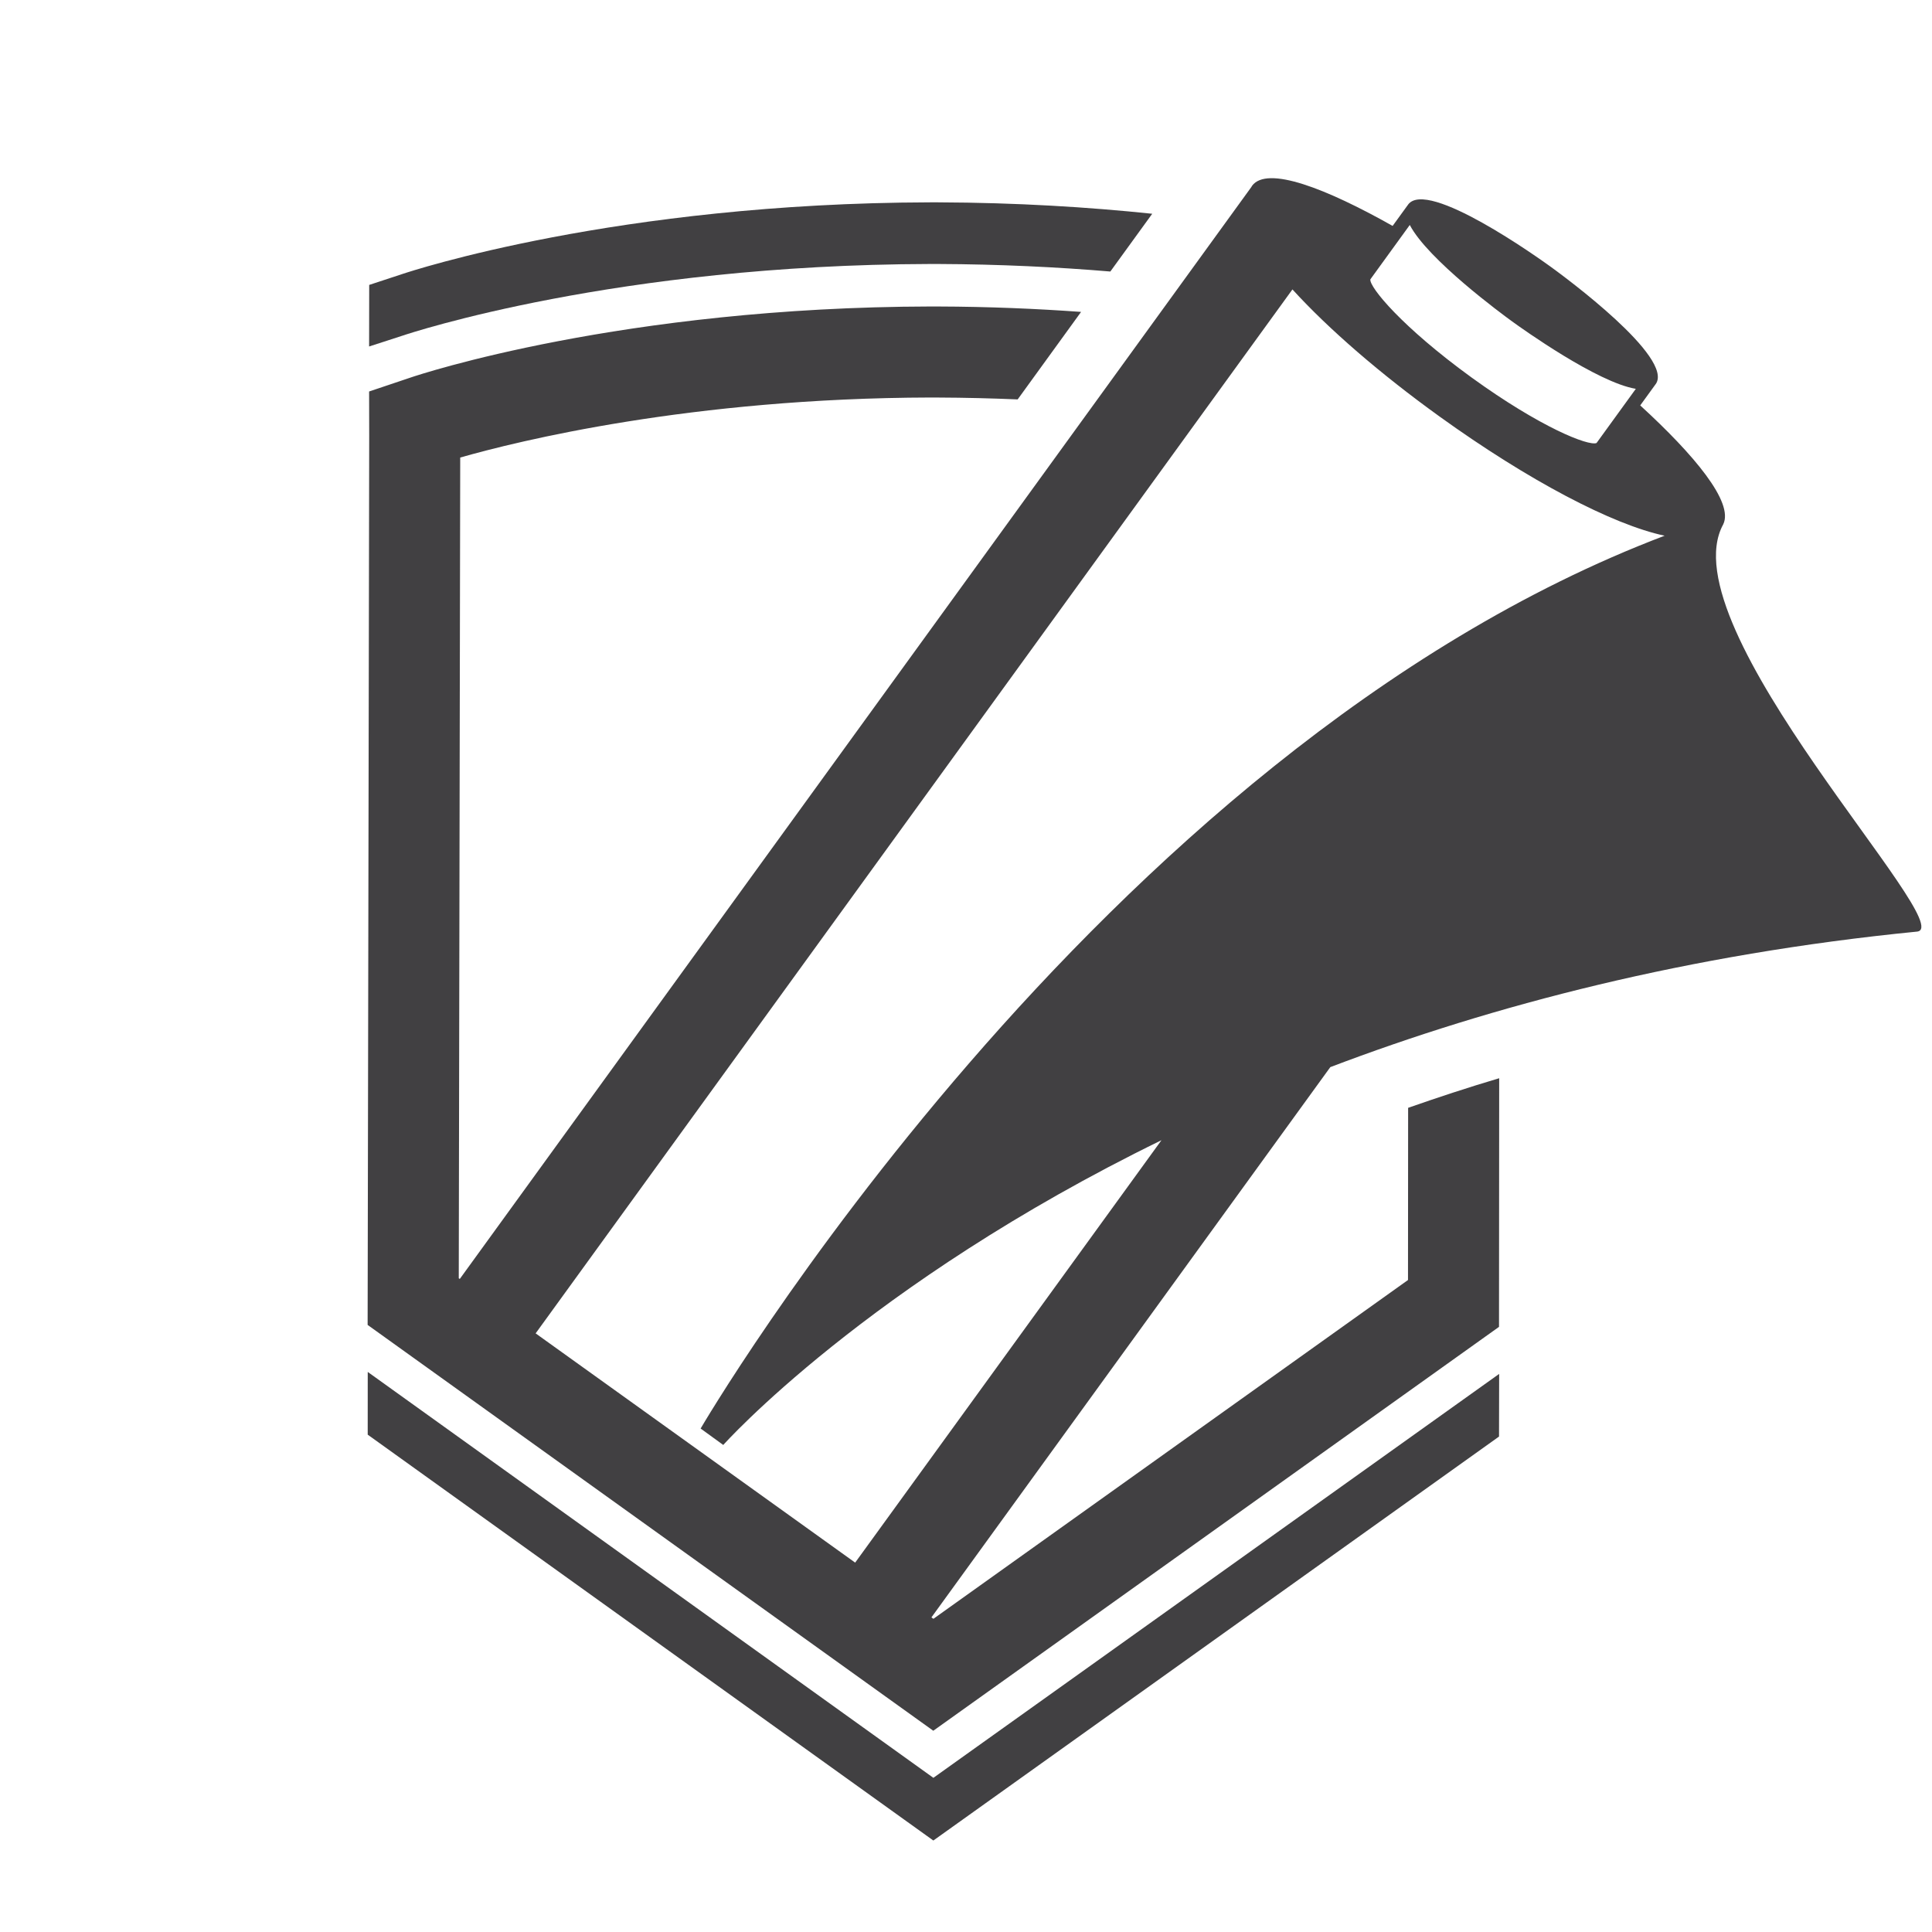 <?xml version="1.0" encoding="utf-8"?>
<!-- Generator: Adobe Illustrator 16.0.0, SVG Export Plug-In . SVG Version: 6.00 Build 0)  -->
<!DOCTYPE svg PUBLIC "-//W3C//DTD SVG 1.1//EN" "http://www.w3.org/Graphics/SVG/1.1/DTD/svg11.dtd">
<svg version="1.1" id="Vrstva_1" xmlns="http://www.w3.org/2000/svg" xmlns:xlink="http://www.w3.org/1999/xlink" x="0px" y="0px"
	 width="120px" height="120px" viewBox="0 0 120 120" enable-background="new 0 0 120 120" xml:space="preserve">
<g>
	<g>
		<path fill="#414042" d="M57.757,16.397l0.02-0.002l0.145,0.001l0.086,0.001h0.037h0.041l0.086-0.001
			c0.033,0,0.064,0.001,0.098,0.001c3.842,0.016,7.418,0.193,10.695,0.468l2.602-3.588c-3.952-0.413-8.412-0.692-13.295-0.709
			c-0.029-0.002-0.064-0.002-0.096-0.002h-0.086h-0.041h-0.039h-0.086h-0.141l-0.021,0.002c-19.459,0.049-32.221,4.268-32.758,4.447
			l-2.072,0.682l-0.006,3.824l2.074-0.672C25.534,20.668,38.296,16.446,57.757,16.397z"/>
		<polygon fill="#414042" points="22.841,85.213 22.839,89.109 57.972,114.318 93.107,89.227 93.115,85.336 57.974,110.424 		"/>
		<path fill="#414042" d="M107.032,32.57v-0.002c0.672-1.365-1.814-4.328-5.155-7.387l0.938-1.293h-0.003
			c0.007-0.012,0.017-0.016,0.023-0.025c1.184-1.637-5.684-6.688-6.472-7.26c-0.784-0.569-7.722-5.527-8.907-3.892
			c-0.007,0.01-0.01,0.021-0.016,0.031l-0.004-0.002l-0.938,1.292c-4.087-2.303-7.802-3.775-8.737-2.484
			c-0.016,0.021-0.021,0.043-0.034,0.063L28.558,79.438l-0.063-0.043l0.09-50.976c3.529-1.009,14.32-3.694,29.223-3.729h0.113h0.092
			h0.063h0.059h0.027l0.094,0.002c1.711,0.007,3.357,0.049,4.953,0.116l3.939-5.435c-2.766-0.199-5.729-0.326-8.873-0.336
			c-0.033-0.001-0.072-0.001-0.107-0.001h-0.092h-0.031h-0.031h-0.092c-0.037,0-0.076,0-0.113,0
			c-19.148,0.041-31.754,4.225-32.283,4.406l-2.6,0.874l0.006,2.743l-0.098,55.234L57.968,107.5l35.138-25.086l0.011-15.443
			c-1.913,0.566-3.792,1.188-5.656,1.838l-0.008,10.695l-29.477,21.043l-0.123-0.088l24.775-34.178
			c10.07-3.83,22.202-7.011,36.44-8.417C121.761,57.601,103.521,38.959,107.032,32.57z M87.222,14.445l0.342-0.472
			c1.119,2.146,5.726,5.534,6.362,5.995c0.637,0.463,5.289,3.787,7.678,4.183l-0.342,0.472l-2.098,2.894
			c-0.501,0.202-3.475-0.966-7.761-4.069c-4.319-3.134-6.354-5.611-6.289-6.096L87.222,14.445z M43.517,88.729l1.406,1.02
			c0,0,8.91-9.992,27.217-18.928L53.116,97.057L33.269,82.818l47.007-64.842c2.24,2.46,5.474,5.257,9.139,7.896
			c5.511,3.97,10.752,6.72,13.978,7.402C68.018,46.717,43.517,88.729,43.517,88.729z"/>
	</g>
</g>
<g>
</g>
<g>
</g>
<g>
</g>
<g>
</g>
<g>
</g>
<g>
</g>
</svg>
